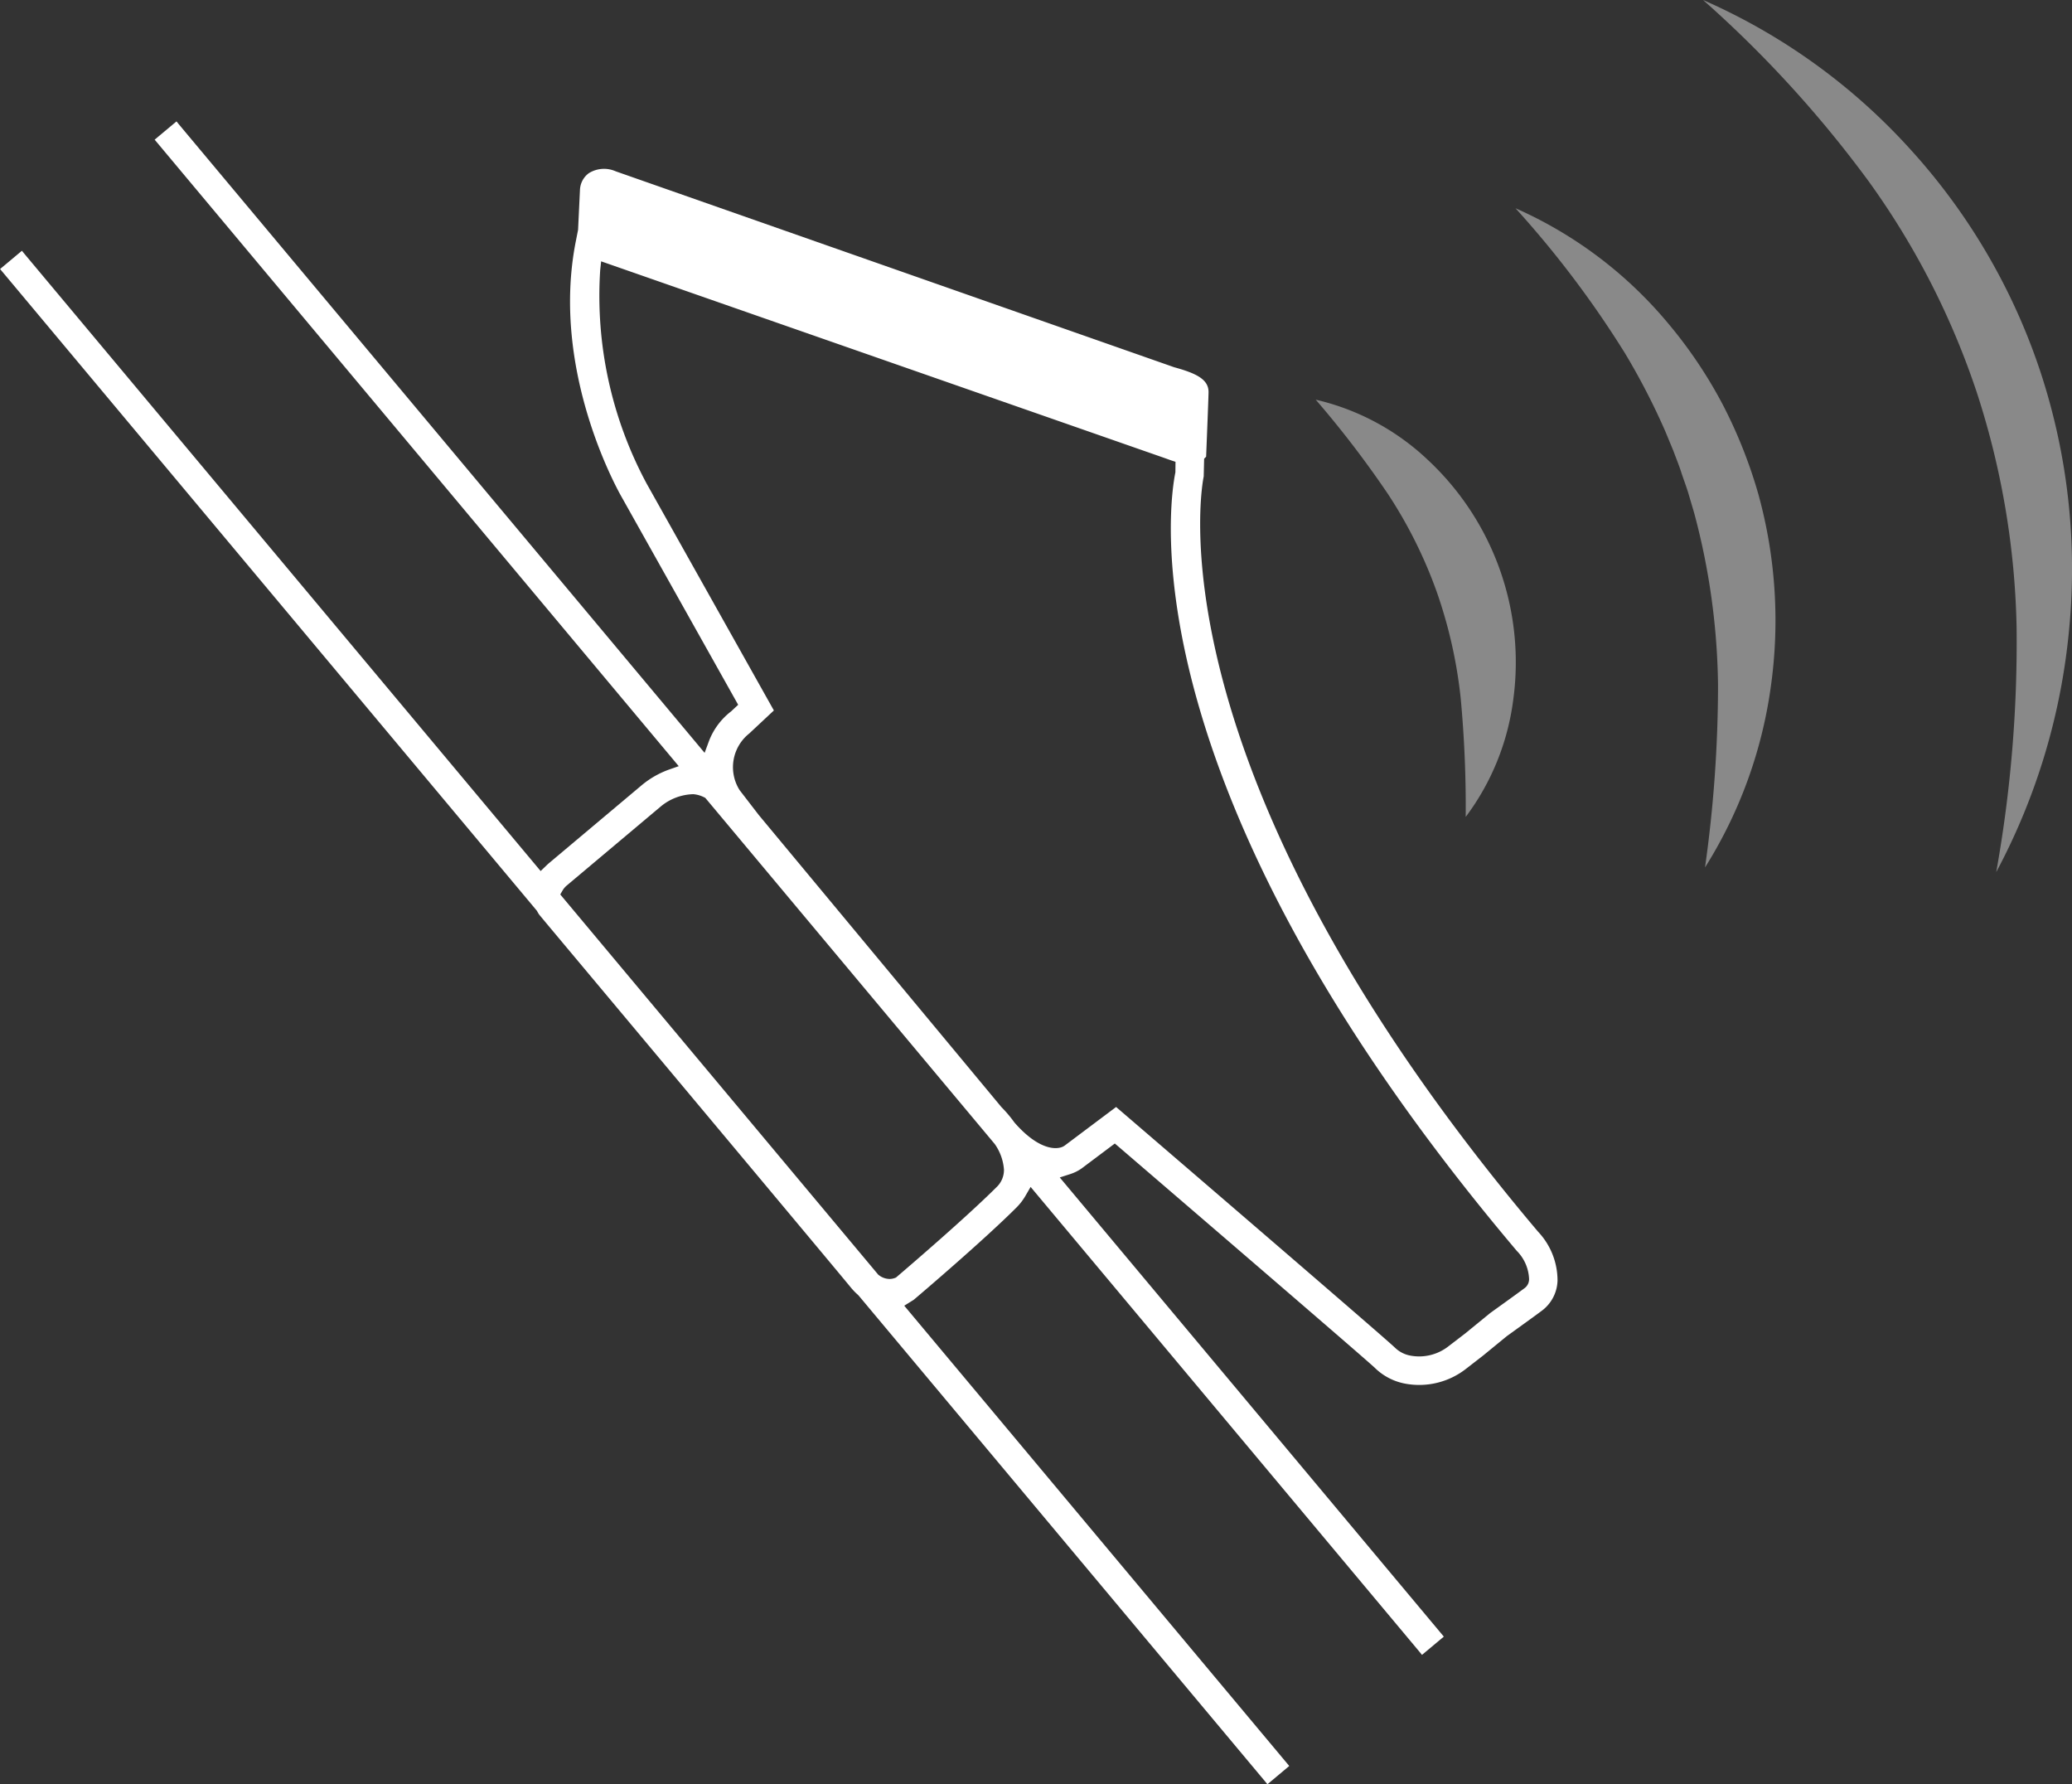 <svg xmlns="http://www.w3.org/2000/svg" width="94.302" height="81.188" viewBox="0 0 94.302 81.188">
  <rect x="0" y="0" width="94.302" height="81.188" fill="#333333" stroke="none"/>
  <g id="Groupe_670" data-name="Groupe 670" transform="translate(-2348.902 -596)">
    <g id="Groupe_668" data-name="Groupe 668" transform="translate(2408.784 596)" opacity="0.42">
      <path id="Tracé_531" data-name="Tracé 531" d="M2588.056,596a27.705,27.705,0,0,1,9.388,6.744,28.2,28.2,0,0,1,5.963,10.165,28.634,28.634,0,0,1,1.311,11.706,29.138,29.138,0,0,1-3.32,11.068,59.124,59.124,0,0,0,.927-11.154,36.693,36.693,0,0,0-1.808-10.663,35.585,35.585,0,0,0-4.925-9.617A52.52,52.52,0,0,0,2588.056,596Z" transform="translate(-2570.427 -596)" fill="#fff"/>
      <path id="Tracé_532" data-name="Tracé 532" d="M2561.716,625.233a19.083,19.083,0,0,1,6.921,5.207,20.843,20.843,0,0,1,2.488,3.682,21.884,21.884,0,0,1,1.653,4.153,21.571,21.571,0,0,1,.544,8.832,20.757,20.757,0,0,1-2.98,8.121,59.476,59.476,0,0,0,.592-8.285,31.458,31.458,0,0,0-1.088-7.851l-.279-.945c-.1-.314-.217-.62-.318-.933s-.229-.616-.341-.926l-.378-.913a31.121,31.121,0,0,0-1.827-3.537A45.69,45.69,0,0,0,2561.716,625.233Z" transform="translate(-2552.624 -615.758)" fill="#fff"/>
      <path id="Tracé_533" data-name="Tracé 533" d="M2533.664,652.112a11.035,11.035,0,0,1,5.093,2.731,12.593,12.593,0,0,1,3.9,10.9,11.267,11.267,0,0,1-2.167,5.354,53.351,53.351,0,0,0-.228-5.4,21.418,21.418,0,0,0-1.094-4.851,20.851,20.851,0,0,0-2.219-4.445A45.891,45.891,0,0,0,2533.664,652.112Z" transform="translate(-2533.664 -633.926)" fill="#fff"/>
    </g>
    <g id="Groupe_669" data-name="Groupe 669" transform="translate(2348.902 601.525)">
      <path id="Tracé_534" data-name="Tracé 534" d="M2417.861,668.669c.2-.146,1.2-.858,1.579-1.145a1.62,1.62,0,0,0,.666-1.252,3.061,3.061,0,0,0-.829-2.1l-.025-.027c-18.036-21.35-15.275-34.368-15.245-34.5l.014-.06v-.779l.094-.094.008-.189c.05-1.185.1-2.531.1-2.685,0-.423-.38-.678-1.453-.973l-.031-.01-25.387-8.906a1.16,1.16,0,0,0-1.081.064.827.827,0,0,0-.335.632l-.089,1.841-.107.544c-1.152,5.861,1.957,11.307,2.09,11.536l5.349,9.535-.425.394a2.947,2.947,0,0,0-.96,1.29l-.29.789-24.115-28.822-.746.624,23.9,28.562-.662.232a3.942,3.942,0,0,0-1.209.7l-4.238,3.561c-.023.02-.036.033-.05.047l-.413.4-23.62-28.23-.746.624,24.345,29.1.023.042a1.146,1.146,0,0,0,.069.113l.355.426c4.854,5.8,13.107,15.656,13.827,16.537a2.826,2.826,0,0,0,.308.318l.048.05,18.5,22.109.746-.624-17.538-20.961.57-.354c.215-.183,3.165-2.692,4.667-4.194a2.43,2.43,0,0,0,.385-.5l.348-.6,17.861,21.347.746-.624-17.531-20.954.688-.221a1.756,1.756,0,0,0,.493-.241l1.611-1.209.3.254c1.143.981,11.18,9.6,11.639,10.041a2.5,2.5,0,0,0,1.239.667,3.291,3.291,0,0,0,2.7-.629l.771-.592Zm-23.022-6.531c-1.372,1.372-4.019,3.637-4.536,4.078l-.063.054-.076.03a.843.843,0,0,1-.3.056.969.969,0,0,1-.565-.194l-.052-.036-14.568-17.413.174-.3a1.031,1.031,0,0,1,.208-.243l4.266-3.585a2.572,2.572,0,0,1,1.614-.614,1.468,1.468,0,0,1,.542.151l.1.045.068.081,13.143,15.716a2.457,2.457,0,0,1,.447,1.257A1.233,1.233,0,0,1,2394.839,662.138Zm20.569,7.245a2.39,2.39,0,0,1-1.439.5,2,2,0,0,1-.451-.05,1.51,1.51,0,0,1-.76-.4c-.28-.277-6.376-5.527-12.294-10.608l-.3-.254-2.236,1.677c-.356.26-1.277.324-2.5-1.068l-.028-.035a5.784,5.784,0,0,0-.571-.673l-.031-.033-11.023-13.269-.885-1.154a2.1,2.1,0,0,1,.47-2.768l1.034-.961-5.725-10.2a18.218,18.218,0,0,1-2.137-9.81l.065-.609,25.882,9.033c.052.02.13.049.231.082l.332.111-.01.627c-.284,1.4-2.268,14.268,15.5,35.282l.053.056a2.084,2.084,0,0,1,.545,1.354.67.67,0,0,1-.278.533c-.381.286-1.409,1.021-1.55,1.122l-1.142.932Z" transform="translate(-2349.378 -613.524)" fill="#fff"/>
      <path id="Tracé_535" data-name="Tracé 535" d="M2406.585,688.711l-.1-.124-18.5-22.109-.041-.042a2.9,2.9,0,0,1-.317-.328c-.719-.879-8.971-10.738-13.826-16.536l-.355-.427a1.209,1.209,0,0,1-.086-.139l-.023-.042-24.431-29.2.994-.831.1.124,23.508,28.1.288-.277c.015-.015.031-.03.056-.052l4.24-3.563a4.111,4.111,0,0,1,1.259-.725l.442-.155-23.852-28.507.994-.831.1.124,23.936,28.608.194-.526a3.107,3.107,0,0,1,1.011-1.361l.322-.3-5.286-9.424c-.133-.229-3.271-5.722-2.107-11.646l.107-.544.086-1.818a.991.991,0,0,1,.4-.755,1.31,1.31,0,0,1,1.226-.087l25.417,8.915c.989.272,1.565.544,1.565,1.127,0,.18-.064,1.777-.1,2.692l-.01.252-.091.092-.019.809c-.029.128-2.738,13.108,15.211,34.355l.021.023a3.234,3.234,0,0,1,.871,2.22,1.776,1.776,0,0,1-.73,1.372c-.315.236-1.044.76-1.406,1.021l-.171.123-1.087.89-.774.6a3.463,3.463,0,0,1-2.833.659,2.672,2.672,0,0,1-1.318-.71c-.47-.449-11.175-9.642-11.63-10.033l-.2-.17-1.507,1.131a1.922,1.922,0,0,1-.541.266l-.458.147,17.48,20.893-.994.831-.1-.124-17.712-21.169-.232.4a2.586,2.586,0,0,1-.411.536c-1.475,1.475-4.354,3.928-4.677,4.2l-.431.269,17.522,20.943Zm-57.226-68.9,24.241,28.973.041.067c.019.034.038.068.059.1l.348.417c4.856,5.8,13.109,15.658,13.828,16.538a2.718,2.718,0,0,0,.291.3l.057.058,18.4,21.994.5-.416-17.554-20.98.729-.452c.3-.26,3.172-2.705,4.638-4.171a2.3,2.3,0,0,0,.36-.469l.464-.8.149.177,17.757,21.223.5-.416-17.582-21.014.917-.294a1.594,1.594,0,0,0,.445-.216l1.716-1.287.395.339c.456.391,11.166,9.589,11.645,10.047a2.355,2.355,0,0,0,1.164.625,3.132,3.132,0,0,0,2.563-.6l.771-.592,1.271-1.023c.361-.259,1.087-.781,1.4-1.017a1.465,1.465,0,0,0,.6-1.132,2.885,2.885,0,0,0-.783-1.979l-.029-.032c-18.094-21.419-15.313-34.513-15.282-34.642l.01-.042v-.827l.1-.1,0-.126c.05-1.184.1-2.527.1-2.679,0-.278-.224-.511-1.334-.816l-.039-.012-25.391-8.907a1.011,1.011,0,0,0-.932.043.659.659,0,0,0-.268.505l-.09,1.844-.11.568c-1.141,5.805,1.939,11.2,2.071,11.423l5.412,9.648-.518.481a2.8,2.8,0,0,0-.918,1.227l-.387,1.051-.18-.215-24.011-28.7-.5.415,23.944,28.617-.883.31a3.762,3.762,0,0,0-1.155.665l-4.241,3.564a.453.453,0,0,0-.035.034l-.544.523-.112-.133-23.515-28.106Zm64.134,49.762a2.165,2.165,0,0,1-.488-.054,1.662,1.662,0,0,1-.838-.441c-.276-.274-6.37-5.521-12.285-10.6l-.2-.169-2.132,1.6c-.111.082-1.118.733-2.715-1.091l-.033-.04a5.653,5.653,0,0,0-.558-.66l-.036-.04L2383.182,644.8l-.889-1.159a2.266,2.266,0,0,1,.5-2.993l.931-.866-5.663-10.093a18.406,18.406,0,0,1-2.157-9.907l.086-.813,26.074,9.1c.054.02.13.049.228.081l.445.148-.012.746c-.286,1.42-2.256,14.22,15.459,35.175l.047.05a2.236,2.236,0,0,1,.59,1.475.825.825,0,0,1-.343.653c-.372.279-1.358.985-1.54,1.115l-1.146.935-.762.585A2.547,2.547,0,0,1,2413.493,669.571Zm-13.794-11.68.394.338c5.92,5.083,12.021,10.336,12.3,10.616a1.357,1.357,0,0,0,.681.355,2.164,2.164,0,0,0,1.755-.423l.759-.582,1.138-.929c.2-.145,1.185-.849,1.555-1.126a.51.51,0,0,0,.214-.413,1.928,1.928,0,0,0-.5-1.226l-.059-.062c-17.82-21.079-15.825-34.019-15.539-35.426l.005-.479-.22-.073c-.1-.035-.183-.065-.237-.085l-25.684-8.964-.043.406a18.047,18.047,0,0,0,2.117,9.713l5.788,10.317L2383,640.9a1.956,1.956,0,0,0-.436,2.576l.869,1.128,11.045,13.292a5.773,5.773,0,0,1,.582.687l.023.029c1.141,1.3,1.987,1.249,2.274,1.038Zm-10.314,8.149a1.13,1.13,0,0,1-.658-.223l-.083-.065L2374,648.253l.233-.394a1.174,1.174,0,0,1,.24-.282l4.269-3.588a2.7,2.7,0,0,1,1.729-.652,1.628,1.628,0,0,1,.6.167l.149.087.068.081,13.144,15.716a2.631,2.631,0,0,1,.485,1.36,1.388,1.388,0,0,1-.441,1.029h0c-1.38,1.379-4.028,3.646-4.545,4.086l-.109.081-.077.03A1.016,1.016,0,0,1,2389.385,666.041Zm-.506-.512.035.024a.813.813,0,0,0,.471.164.685.685,0,0,0,.245-.045l.051-.02.042-.036c.515-.439,3.154-2.7,4.526-4.069a1.076,1.076,0,0,0,.346-.8,2.3,2.3,0,0,0-.421-1.172L2381,643.826l-.064-.031a1.306,1.306,0,0,0-.483-.135,2.408,2.408,0,0,0-1.494.573l-4.27,3.589a.866.866,0,0,0-.172.2l-.116.2Z" transform="translate(-2348.902 -613.048)" fill="#fff"/>
    </g>
  </g>
</svg>
